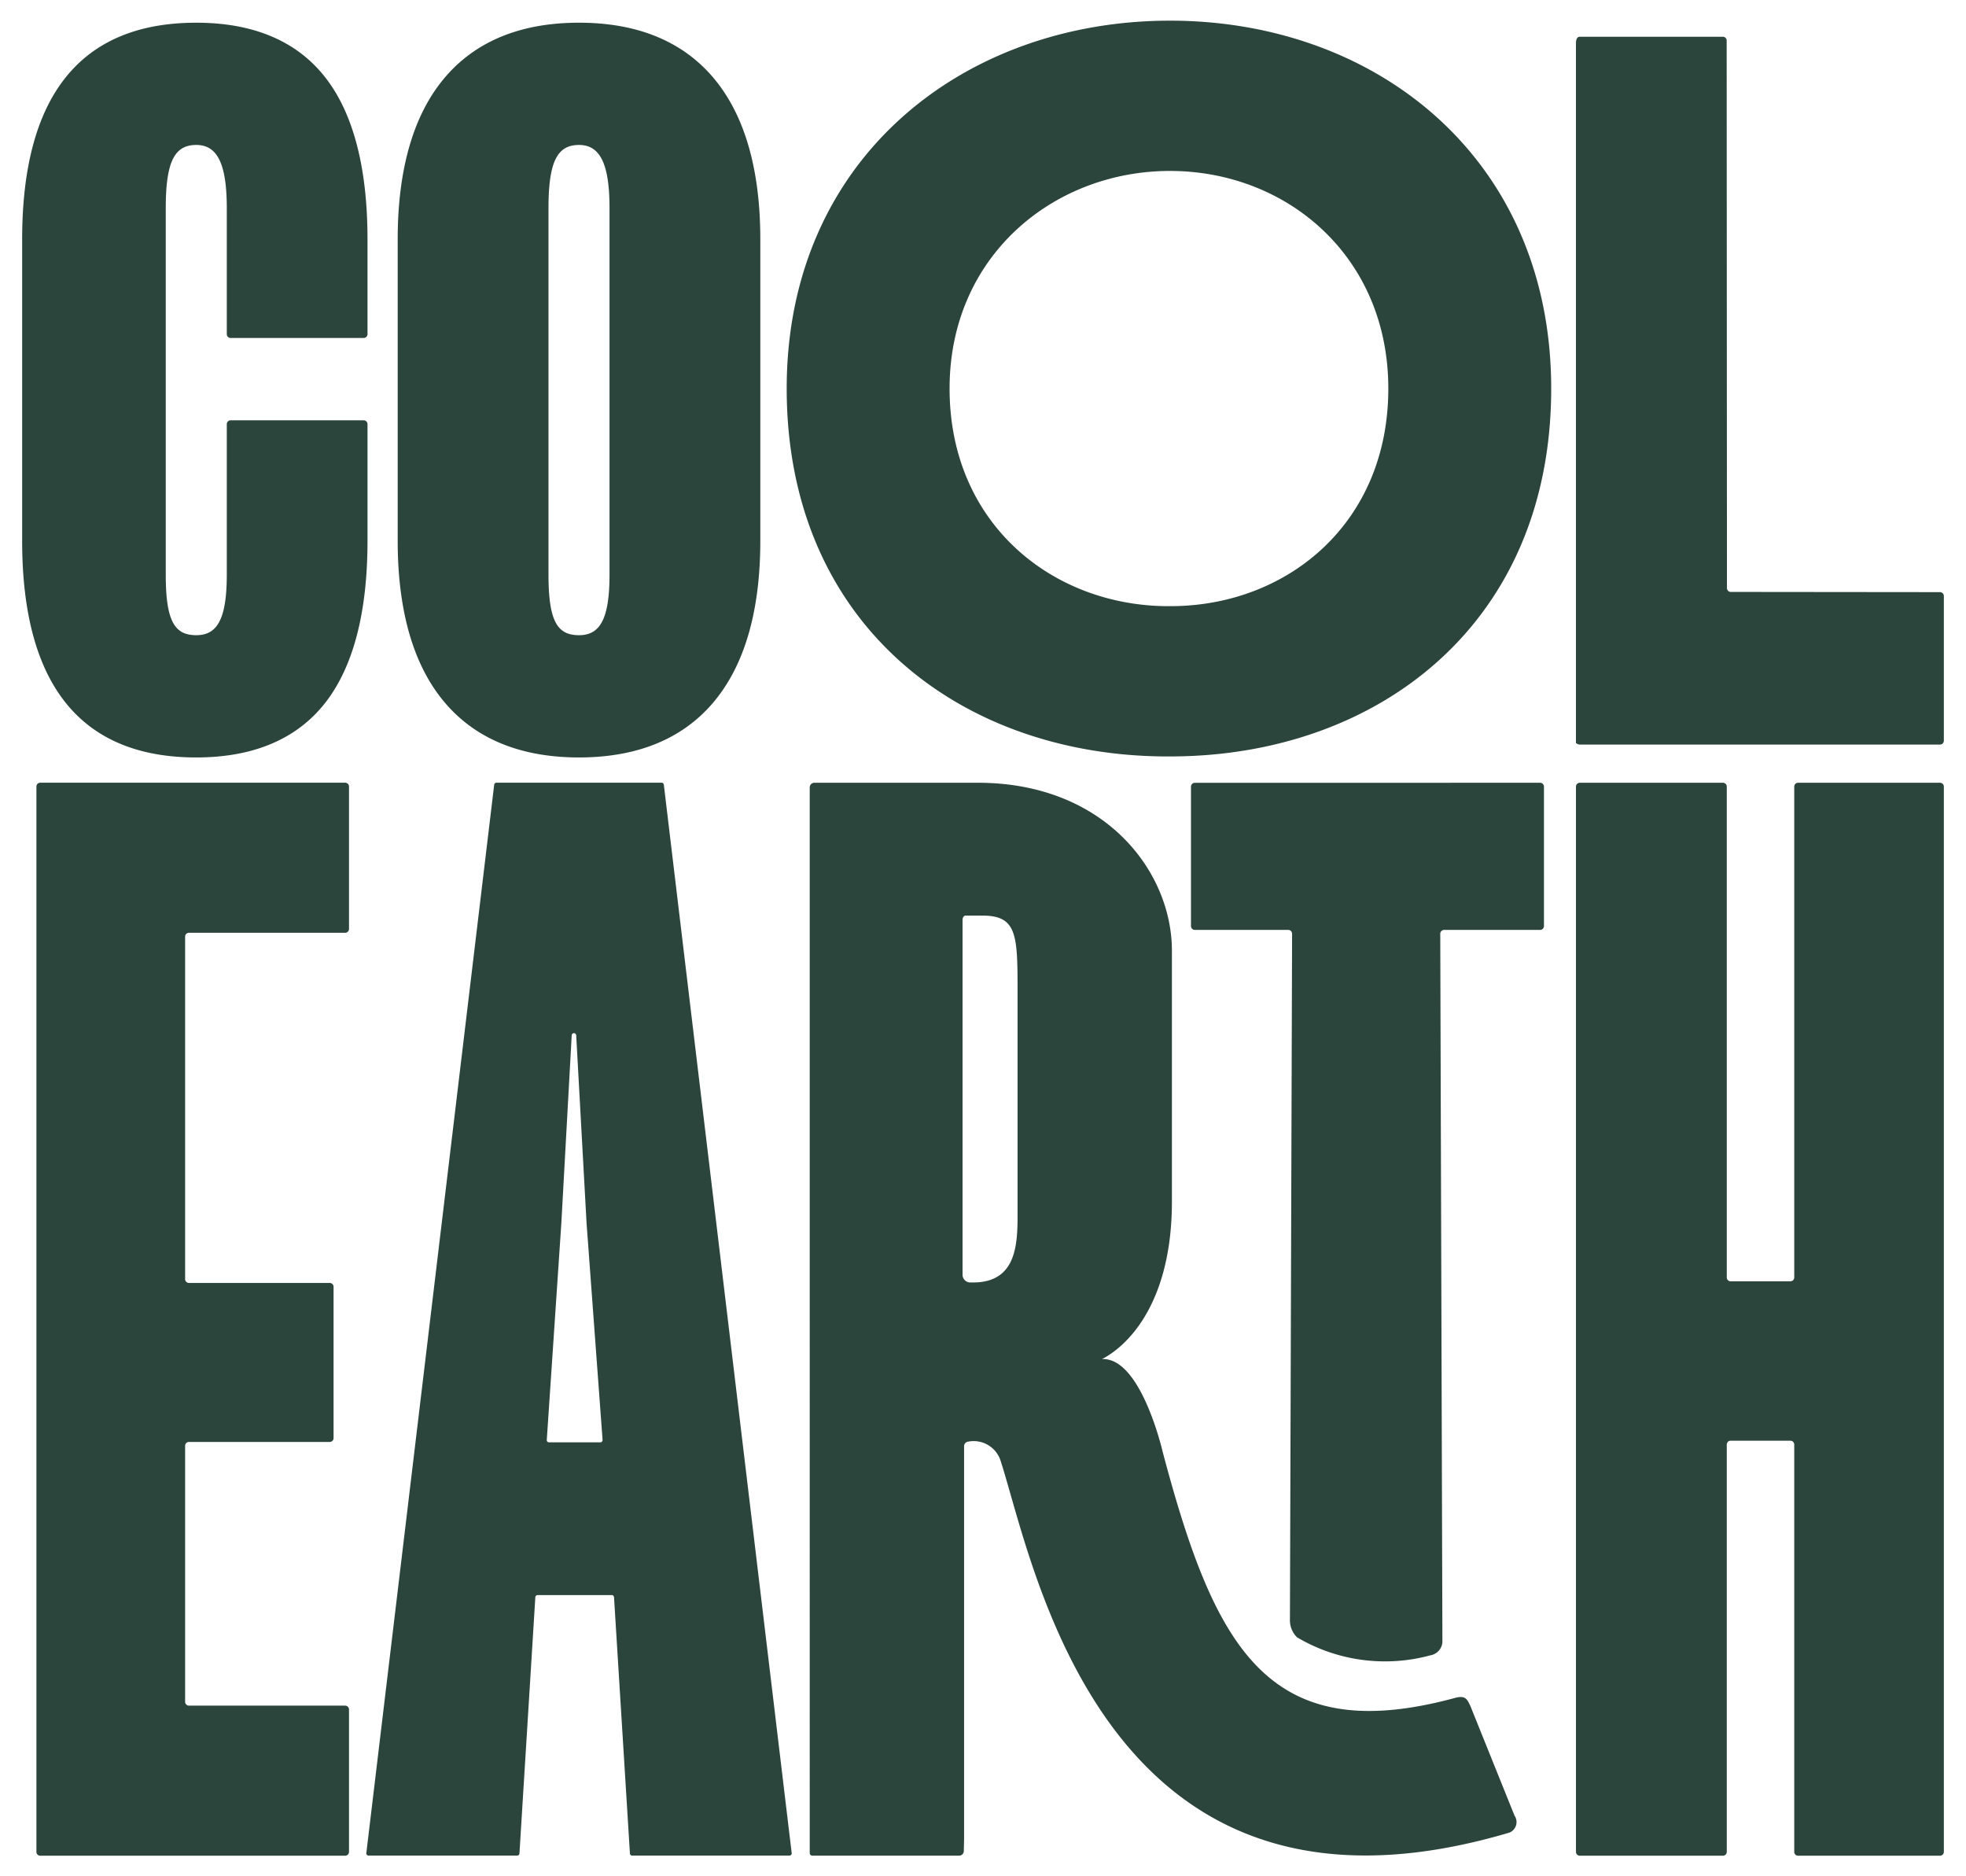 <svg id="Layer_1" xmlns="http://www.w3.org/2000/svg" width="262" height="250" viewBox="0 0 262 250"><defs><style>.cls-1{fill:#2b443c;}</style></defs><path class="cls-1" d="M259.048,79.404l0,19.286a.512.512,0,0,1-.512.512l-48.002,0c-.283,0-.512-.229-.512-.171l0-93.283c0-.624.229-.853.512-.853l19.06,0a.512.512,0,0,1,.512.512l.037,72.946a.512.512,0,0,0,.511.512l27.882.028A.512.512,0,0,1,259.048,79.404ZM155.929,22.777q-.058,0-.117 0c-15.416.048-29.265,11.327-29.265,28.988C126.546,69.663,140.068,80.564,155.322,80.761c.16.002.447 0.0.607 0q.239,0,.477-.003c15.255-.192,28.608-11.087,28.608-28.985 0-17.645-13.53-28.925-28.926-28.995l-.159-0m-.003,78.007c-.098,0-.493 0-.591-0-27.336-.127-50.495-17.603-50.495-49.022C104.84,21.117,128.378,2.815,155.781,2.754q.072-0.0.145-0l.166 0c27.393.077,50.629,18.383,50.629,49.021-0,31.4-23.139,48.867-50.451,49.008q-.172.001-.343.001M26.157,100.918c7.617,0,13.397-2.446,17.177-7.27,3.743-4.777,5.642-12.043,5.642-21.598l0-15.538a.512.512,0,0,0-.512-.512H30.736a.512.512,0,0,0-.512.512l0,20.029c0,5.984-1.292,8.089-4.067,8.089-2.889,0-4.067-1.859-4.067-8.089l0-48.799c0-6.23,1.178-8.43,4.067-8.43,2.775,0,4.067,2.446,4.067,8.43l0,16.777a.512.512,0,0,0,.512.512H48.463a.512.512,0,0,0,.512-.512l0-12.627c0-9.554-1.898-16.82-5.642-21.597C39.553,5.471,33.774,3.026,26.157,3.026c-15.397,0-23.205,9.713-23.205,28.867l0,40.158c0,19.155,7.807,28.868,23.205,28.868m51.004,0c-7.725,0-13.729-2.444-17.844-7.264C55.125,88.743,52.999,81.475,52.999,72.05l0-40.158c0-9.424,2.126-16.693,6.319-21.603,4.115-4.82,10.119-7.264,17.844-7.264,7.725,0,13.728,2.444,17.844,7.264,4.192,4.911,6.318,12.179,6.318,21.603l0,40.158c0,9.424-2.126,16.693-6.318,21.604-4.115,4.82-10.119,7.264-17.844,7.264m4.067-73.175c0-5.984-1.292-8.43-4.067-8.43-2.888,0-4.067,2.2-4.067,8.43l0,48.799c0,6.23,1.178,8.089,4.067,8.089,2.774,0,4.067-2.105,4.067-8.089Zm6.938,76.541H66.156a.301.301,0,0,0-.298.266L48.819,246.893a.3.3,0,0,0,.298.336H68.924a.3.3,0,0,0,.3-.28l2.117-34.148a.3.3,0,0,1,.3-.28h9.886a.3.3,0,0,1,.3.28l2.12,34.148a.3.3,0,0,0,.3.28h20.959a.3.3,0,0,0,.298-.336L88.465,104.549A.301.301,0,0,0,88.166,104.283Zm-15.301,87.566,1.943-28.905,1.379-25.004a.3.3,0,0,1,.3-.288h0a.3.3,0,0,1,.3.288l1.379,25.004L80.303,191.848a.3.3,0,0,1-.3.323H73.165A.3.3,0,0,1,72.865,191.85Zm119.583-67.954,12.794,0a.512.512,0,0,0,.512-.512l0-18.581a.512.512,0,0,0-.512-.512l-46.014.009a.512.512,0,0,0-.512.512l0,18.572a.512.512,0,0,0,.512.512H171.679a.512.512,0,0,1,.512.512l-.287,91.429a3.161,3.161,0,0,0,.949,2.312,23.029,23.029,0,0,0,17.756,2.4,1.924,1.924,0,0,0,1.614-1.774l-.287-94.366A.512.512,0,0,1,192.448,123.896Zm46.662,68.567,0,54.271a.512.512,0,0,0,.512.512l18.913-0a.512.512,0,0,0,.512-.512l0-141.931a.512.512,0,0,0-.512-.512l-18.913 0a.512.512,0,0,0-.512.512l0,65.398a.512.512,0,0,1-.512.512l-7.967,0a.512.512,0,0,1-.512-.512l0-65.398a.512.512,0,0,0-.512-.512l-19.074 0a.512.512,0,0,0-.512.512l0,141.931a.512.512,0,0,0,.512.512l19.074-0a.512.512,0,0,0,.512-.512l0-54.271a.512.512,0,0,1,.512-.512l7.967,0A.512.512,0,0,1,239.111,192.463ZM45.997,104.283l-40.633,0a.512.512,0,0,0-.512.512l0,141.939a.512.512,0,0,0,.512.512l40.633,0a.512.512,0,0,0,.512-.512l0-18.971a.512.512,0,0,0-.512-.512H25.182a.512.512,0,0,1-.512-.512l0-34.111a.512.512,0,0,1,.512-.512H43.942a.512.512,0,0,0,.512-.512v-20.159a.512.512,0,0,0-.512-.512H25.182a.512.512,0,0,1-.512-.512l0-45.631a.512.512,0,0,1,.512-.512l20.816,0a.512.512,0,0,0,.512-.512l0-18.971A.512.512,0,0,0,45.997,104.283Zm83.703,66.583h-.402a1.027,1.027,0,0,1-1.024-1.024V122.6c0-.407.204-.611.407-.611H130.922c4.684,0,4.684,2.648,4.684,10.386V161.091C135.606,165.164,135.81,170.867,129.7,170.867Zm-21.791-65.425V246.888a.35.35,0,0,0,.35.35h19.561a.619.619,0,0,0,.62-.602c.016-.585.039-1.423.039-1.679V192.688a.615.615,0,0,1,.559-.614,3.767,3.767,0,0,1,4.329,2.62c4.478,13.841,13.673,65.484,67.766,49.478a.666.666,0,0,0,.17-.077,1.513,1.513,0,0,0,.531-2.19l-5.897-14.641c-.006-.015-.013-.03-.02-.044-.4-.803-.608-1.381-2.026-.996-24.928,6.767-32.012-6.684-38.937-32.752,0,0-3.666-16.089-10.183-11.608,3.869-.815,11.405-6.517,11.405-21.791V126.673c0-10.59-8.961-22.382-25.864-22.382h-21.786a.616.616,0,0,0-.616.616Z"/></svg>